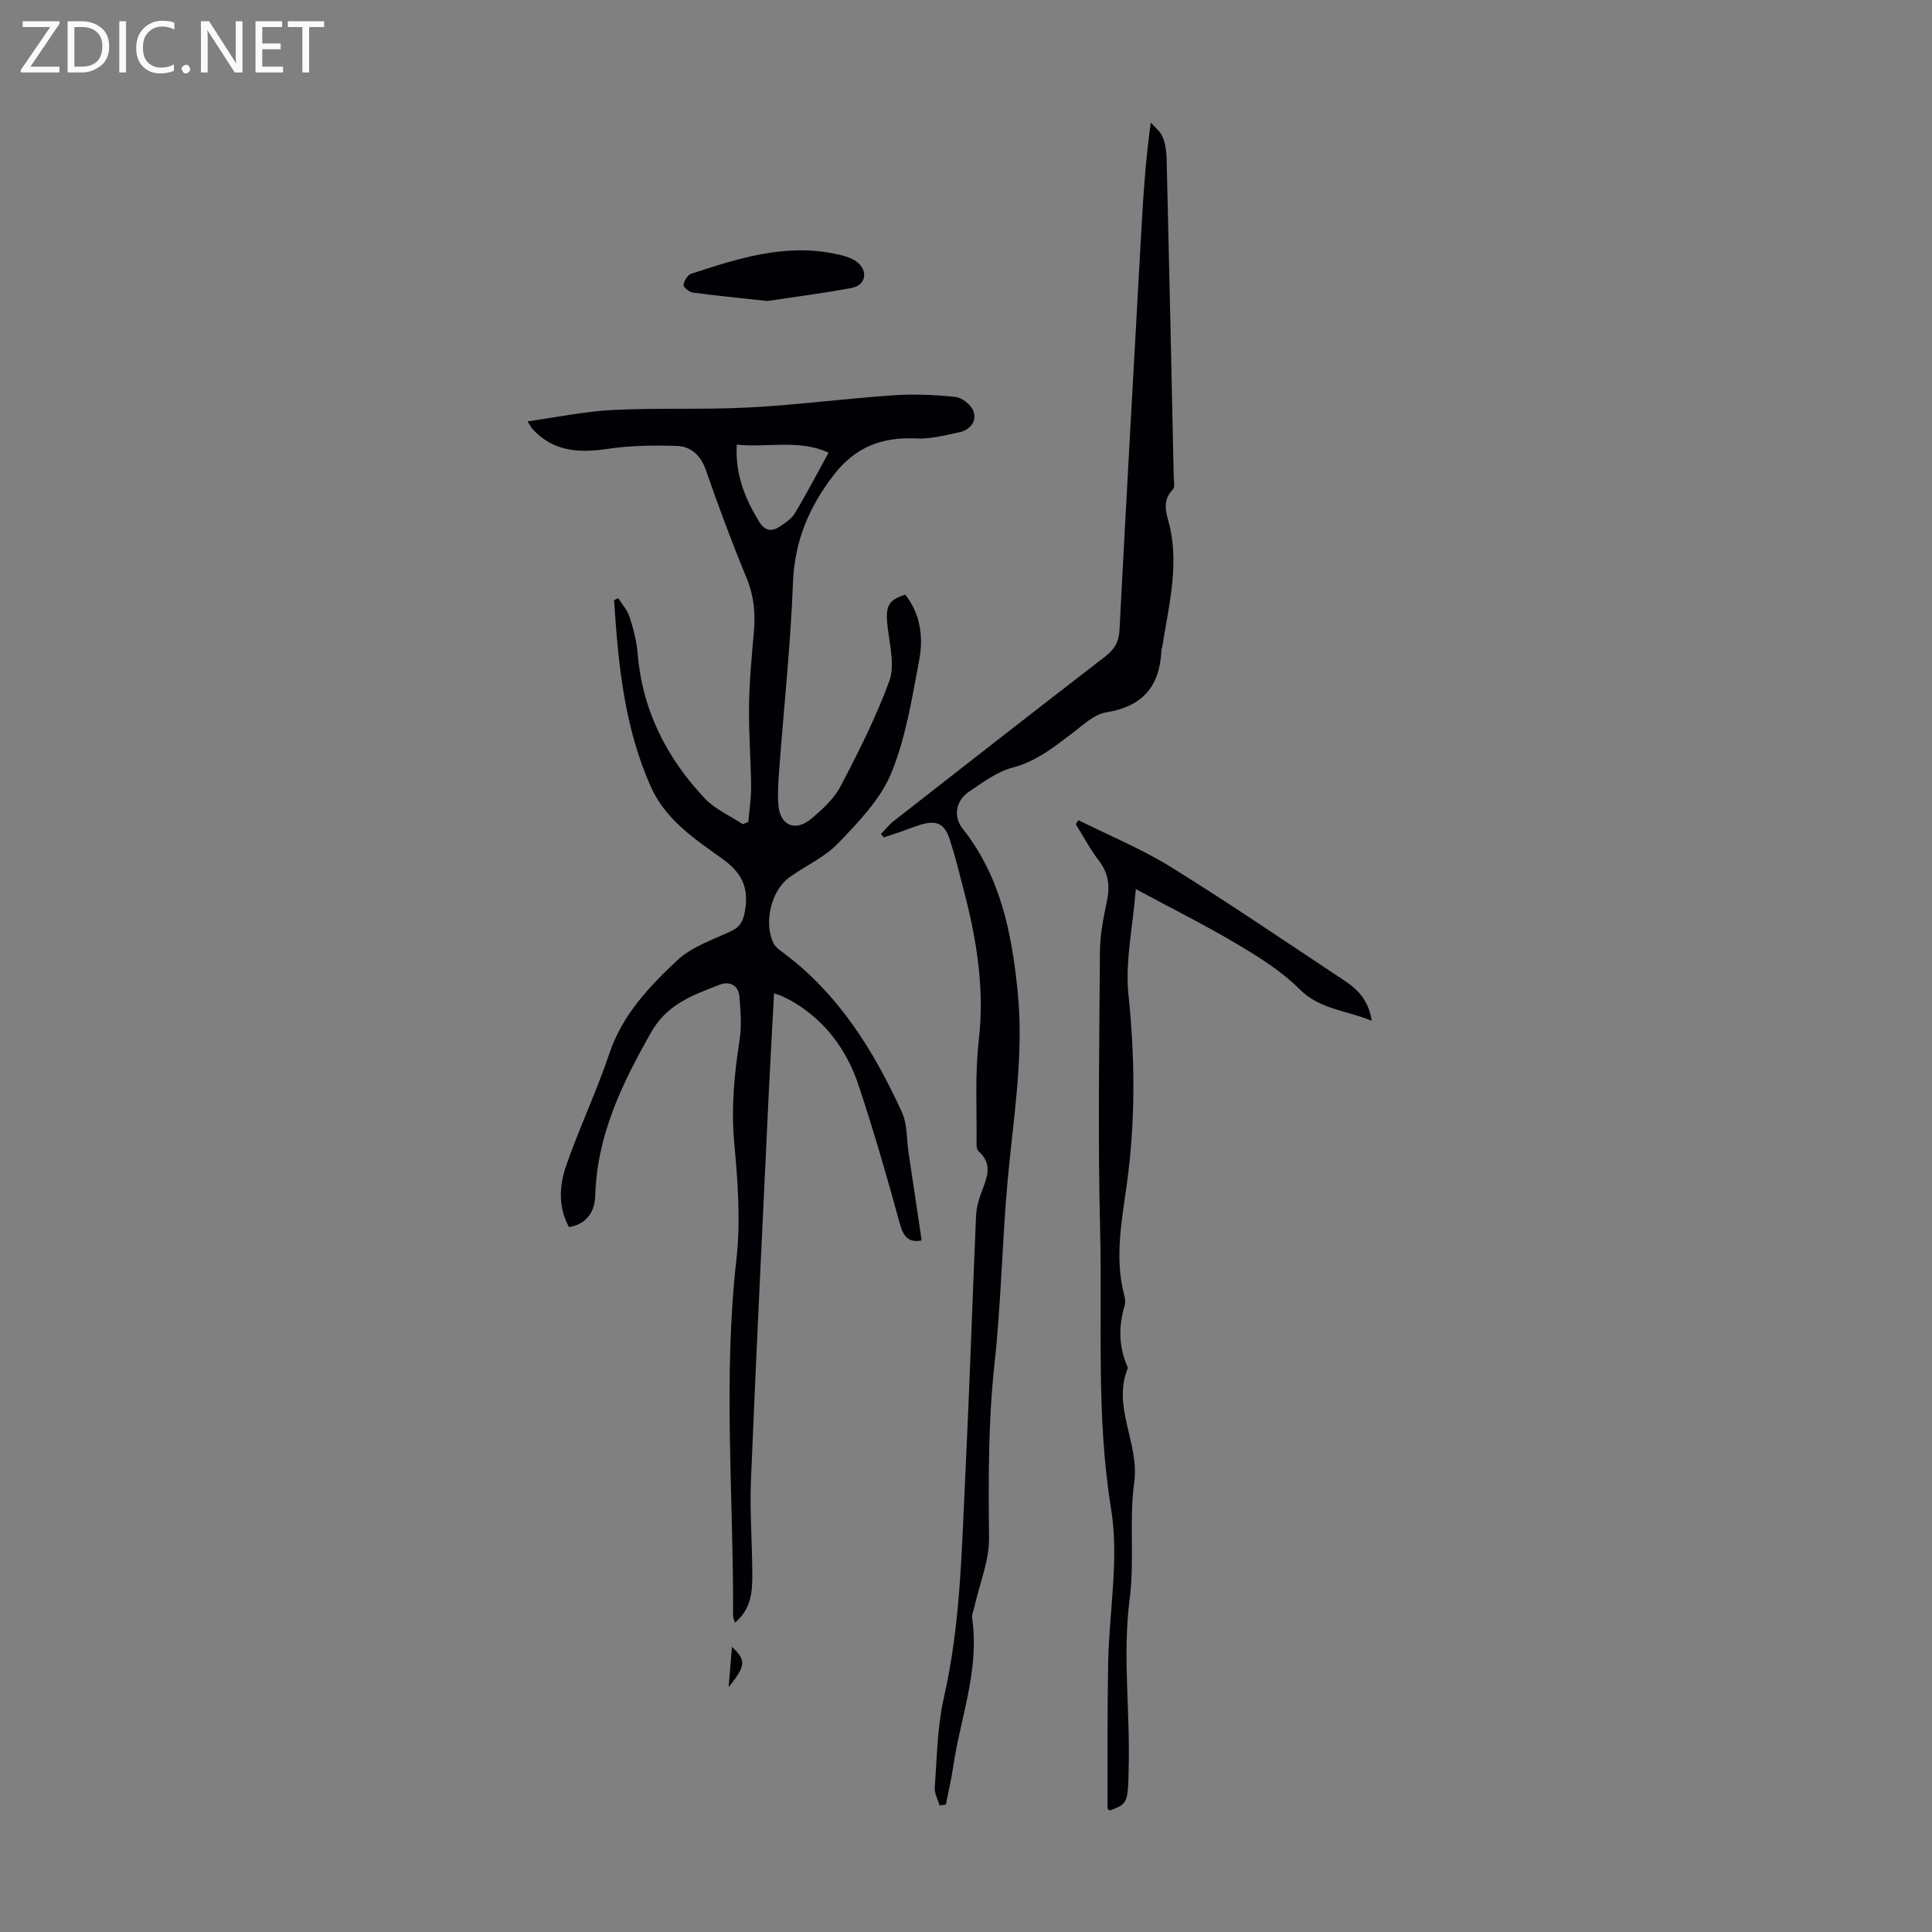 <svg enable-background="new 0 0 400 400" viewBox="0 0 400 400" xmlns="http://www.w3.org/2000/svg"><rect x="0" y="0" width="400" height="400" fill="#808080" stroke="none"/><g fill="#fafafb"><path d="m12.4 4.8-6.1 9h6v1.2h-8v-.5l6.1-8.9h-5.7v-1.2h7.6v.4z"/><path d="m14 15v-10.6h3c1.6 0 2.9.5 4 1.4s1.6 2.2 1.6 3.8-.5 3-1.6 3.9-2.4 1.5-4 1.5zm1.4-9.4v8.2h1.6c1.3 0 2.4-.4 3.1-1.1s1.1-1.8 1.1-3.1-.4-2.3-1.2-3-1.8-1-3.1-1z"/><path d="m26.1 4.4v10.6h-1.4v-10.6z"/><path d="m36.1 14.6c-.8.4-1.8.6-2.9.6-1.5 0-2.7-.5-3.6-1.4s-1.4-2.2-1.4-3.8c0-1.7.5-3.1 1.5-4.1s2.3-1.6 3.9-1.6c1 0 1.8.1 2.5.4v1.4c-.8-.4-1.6-.6-2.5-.6-1.2 0-2.1.4-2.9 1.2s-1.1 1.8-1.1 3.2c0 1.3.3 2.3 1 3s1.6 1.1 2.7 1.1c1 0 2-.2 2.7-.7v1.3z"/><path d="m37.6 14.3c0-.2.1-.5.3-.6s.4-.3.6-.3c.3 0 .5.1.6.3s.3.4.3.6-.1.4-.3.6-.4.3-.6.3c-.3 0-.5-.1-.6-.3s-.3-.4-.3-.6z"/><path d="m50.2 15h-1.6l-5.3-8.2c-.2-.2-.3-.5-.4-.7 0 .2.1.7.1 1.5v7.4h-1.4v-10.6h1.7l5.2 8.1c.2.4.4.6.4.7 0-.3-.1-.8-.1-1.5v-7.3h1.4z"/><path d="m58.6 15h-5.7v-10.6h5.5v1.2h-4.1v3.4h3.8v1.2h-3.8v3.6h4.3z"/><path d="m67.1 5.6h-3.1v9.4h-1.4v-9.4h-3v-1.2h7.5z"/></g><path d="m152.16 335.97c-.22-.8-.38-1.1-.38-1.39.1-24.59-2.1-49.18.68-73.78.9-7.93.3-16.13-.44-24.12-.67-7.25 0-14.25 1.1-21.35.46-2.92.21-5.99-.03-8.97-.2-2.44-2.09-3.28-4.15-2.47-5.42 2.13-10.76 3.93-14.09 9.78-6.05 10.63-11.24 21.32-11.61 33.85-.09 3.11-1.52 5.85-5.43 6.55-2.26-4.12-2.03-8.52-.64-12.58 2.72-7.9 6.35-15.5 9.01-23.42 2.69-8 8.24-13.81 14.06-19.27 2.98-2.8 7.31-4.21 11.14-6.02 1.99-.94 2.54-2.25 2.89-4.35.78-4.72-.73-7.78-4.68-10.6-5.77-4.12-11.83-8.13-14.9-15.07-5.45-12.3-6.71-25.35-7.55-38.49.28-.14.57-.29.85-.43.81 1.29 1.91 2.49 2.36 3.9.78 2.43 1.45 4.96 1.66 7.49.95 11.76 5.97 21.66 13.92 30.08 2.13 2.25 5.23 3.59 7.88 5.34.38-.17.76-.34 1.13-.51.2-2.44.59-4.89.57-7.33-.06-5.56-.51-11.13-.43-16.69.07-5.14.56-10.28 1.01-15.4.34-3.85-.03-7.45-1.54-11.11-3.03-7.33-5.8-14.77-8.4-22.26-1.06-3.07-3.07-4.92-5.96-5.02-4.85-.18-9.78-.08-14.58.63-5.88.86-11.15.5-15.39-4.17-.22-.24-.36-.55-1-1.55 6.15-.86 11.9-2.08 17.69-2.36 9.38-.47 18.81-.02 28.18-.52 9.93-.52 19.81-1.83 29.73-2.51 4.31-.3 8.7-.13 13 .33 1.38.15 3.28 1.67 3.73 2.98.74 2.16-.77 3.9-3.02 4.36-2.92.61-5.93 1.41-8.86 1.26-7-.34-12.52 1.73-16.95 7.43-5.19 6.67-8.21 13.76-8.54 22.38-.5 12.96-1.89 25.88-2.86 38.82-.18 2.45-.36 4.93-.15 7.37.36 4.17 3.56 5.49 6.83 2.71 2.28-1.94 4.68-4.11 6.03-6.7 3.71-7.08 7.34-14.28 10.09-21.77 1.13-3.08.18-7.06-.27-10.57-.62-4.82-.18-6.13 3.57-7.34 3.2 4.06 3.78 8.88 2.88 13.63-1.5 7.89-2.76 16.02-5.79 23.36-2.23 5.42-6.77 10.08-10.94 14.45-2.79 2.93-6.79 4.67-10.14 7.1-3.81 2.76-5.36 9.5-3.26 13.68.32.65.98 1.18 1.58 1.62 11.73 8.59 19.12 20.47 25.01 33.39 1.11 2.44.92 5.47 1.34 8.23.9 6.05 1.81 12.1 2.72 18.25-2.75.51-3.79-.78-4.54-3.55-2.62-9.59-5.39-19.14-8.52-28.57-2.38-7.17-6.7-13.12-13.31-17.13-.86-.52-1.77-.95-2.67-1.39-.38-.18-.8-.27-1.52-.5-.38 7.12-.78 14.02-1.11 20.92-1.26 26.6-2.57 53.2-3.67 79.81-.27 6.58.27 13.2.28 19.8 0 3.46-.27 6.95-3.6 9.76zm.37-243.91c-.32 6.25 1.74 11.2 4.64 15.94 1.13 1.85 2.48 2.17 4.15 1.09 1.19-.77 2.53-1.63 3.23-2.8 2.39-3.96 4.52-8.07 7-12.57-6.04-2.8-12.44-1.01-19.02-1.66z" fill="#010105"/><path d="m194.52 373.8c-.35-1.25-1.08-2.52-.99-3.74.47-6.23.52-12.58 1.9-18.63 3.41-14.96 3.66-30.17 4.4-45.34.88-18.11 1.47-36.23 2.25-54.34.07-1.53.47-3.09.99-4.54 1.09-3.04 2.73-6.02-.46-8.84-.34-.3-.44-1.04-.43-1.57.09-7.15-.35-14.37.47-21.45 1.22-10.59-.43-20.72-3.06-30.83-.93-3.57-1.8-7.15-2.93-10.65-1.09-3.39-2.77-4.14-6.17-3.09-1.28.39-2.52.91-3.79 1.35-1.23.43-2.47.84-3.71 1.25-.2-.23-.4-.47-.6-.7.89-.92 1.69-1.95 2.69-2.73 14.55-11.37 29.1-22.74 43.72-34.01 1.93-1.49 2.85-3.01 2.98-5.51 1.41-27.16 2.94-54.3 4.45-81.45.43-7.7.88-15.4 2.03-23.59.85.98 2 1.83 2.46 2.96.58 1.41.78 3.04.82 4.58.53 21.93 1 43.85 1.47 65.78.02.89.28 2.14-.18 2.62-2.63 2.72-1.06 5.47-.49 8.34 1.64 8.23-.45 16.23-1.71 24.28-.03.22-.16.43-.17.65-.3 7.43-3.83 11.67-11.45 12.89-2.51.4-4.81 2.66-7.01 4.32-3.82 2.89-7.45 5.82-12.34 7.11-3.24.85-6.19 3.07-9.05 5-2.74 1.84-3.28 5.16-1.32 7.63 7.87 9.91 10.18 21.59 11.41 33.78 1.33 13.18-.9 26.09-2.08 39.11-1.14 12.59-1.34 25.27-2.71 37.83-1.32 12.06-1.27 24.08-1.14 36.16.05 4.67-1.93 9.36-2.98 14.05-.2.87-.64 1.78-.52 2.61 1.56 10.62-2.43 20.52-3.93 30.74-.39 2.62-1 5.2-1.51 7.8-.45.06-.88.11-1.31.17z" fill="#010105"/><path d="m223.28 169.81c6.43 3.21 13.14 5.97 19.22 9.74 12.16 7.54 23.98 15.62 35.92 23.52 2.76 1.82 4.95 4.11 5.58 8.27-5.33-2.2-10.74-2.32-14.98-6.57-3.66-3.66-8.22-6.53-12.71-9.2-6.6-3.93-13.5-7.37-21.15-11.49-.62 7.83-2.24 14.99-1.52 21.9 1.36 13.11 1.46 26-.33 39.09-1.02 7.48-2.58 15.21-.6 22.89.19.75.35 1.63.14 2.33-1.3 4.32-1.24 8.53.58 12.69.04.1.09.24.05.33-3.26 8.03 2.46 15.49 1.35 23.58-1.09 7.93.09 16.16-.94 24.11-1.51 11.66.1 23.22-.21 34.81-.04 1.57-.02 3.14-.17 4.69-.26 2.76-.81 3.33-3.75 4.34-.16-.14-.46-.29-.46-.43.02-10.04-.05-20.08.13-30.12.2-10.62 2.29-21.51.62-31.8-3.14-19.28-1.81-38.54-2.28-57.8-.48-19.24-.17-38.49-.04-57.74.02-3.43.72-6.9 1.43-10.28.66-3.14.4-5.83-1.64-8.47-1.82-2.35-3.21-5.03-4.79-7.56.18-.28.36-.55.55-.83z" fill="#010105"/><path d="m158.85 62.32c-6.12-.67-10.78-1.12-15.42-1.75-.74-.1-1.98-1.12-1.92-1.57.11-.85.85-2.08 1.59-2.32 9.66-3.17 19.38-6.29 29.77-4.14 1.59.33 3.36.76 4.58 1.72 2.38 1.89 1.79 4.81-1.15 5.36-6.21 1.16-12.51 1.95-17.45 2.7z" fill="#010105"/><path d="m151.54 340.96c2.98 2.78 2.88 3.9-.68 8.34.21-2.61.42-5.22.68-8.34z" fill="#010105"/></svg>